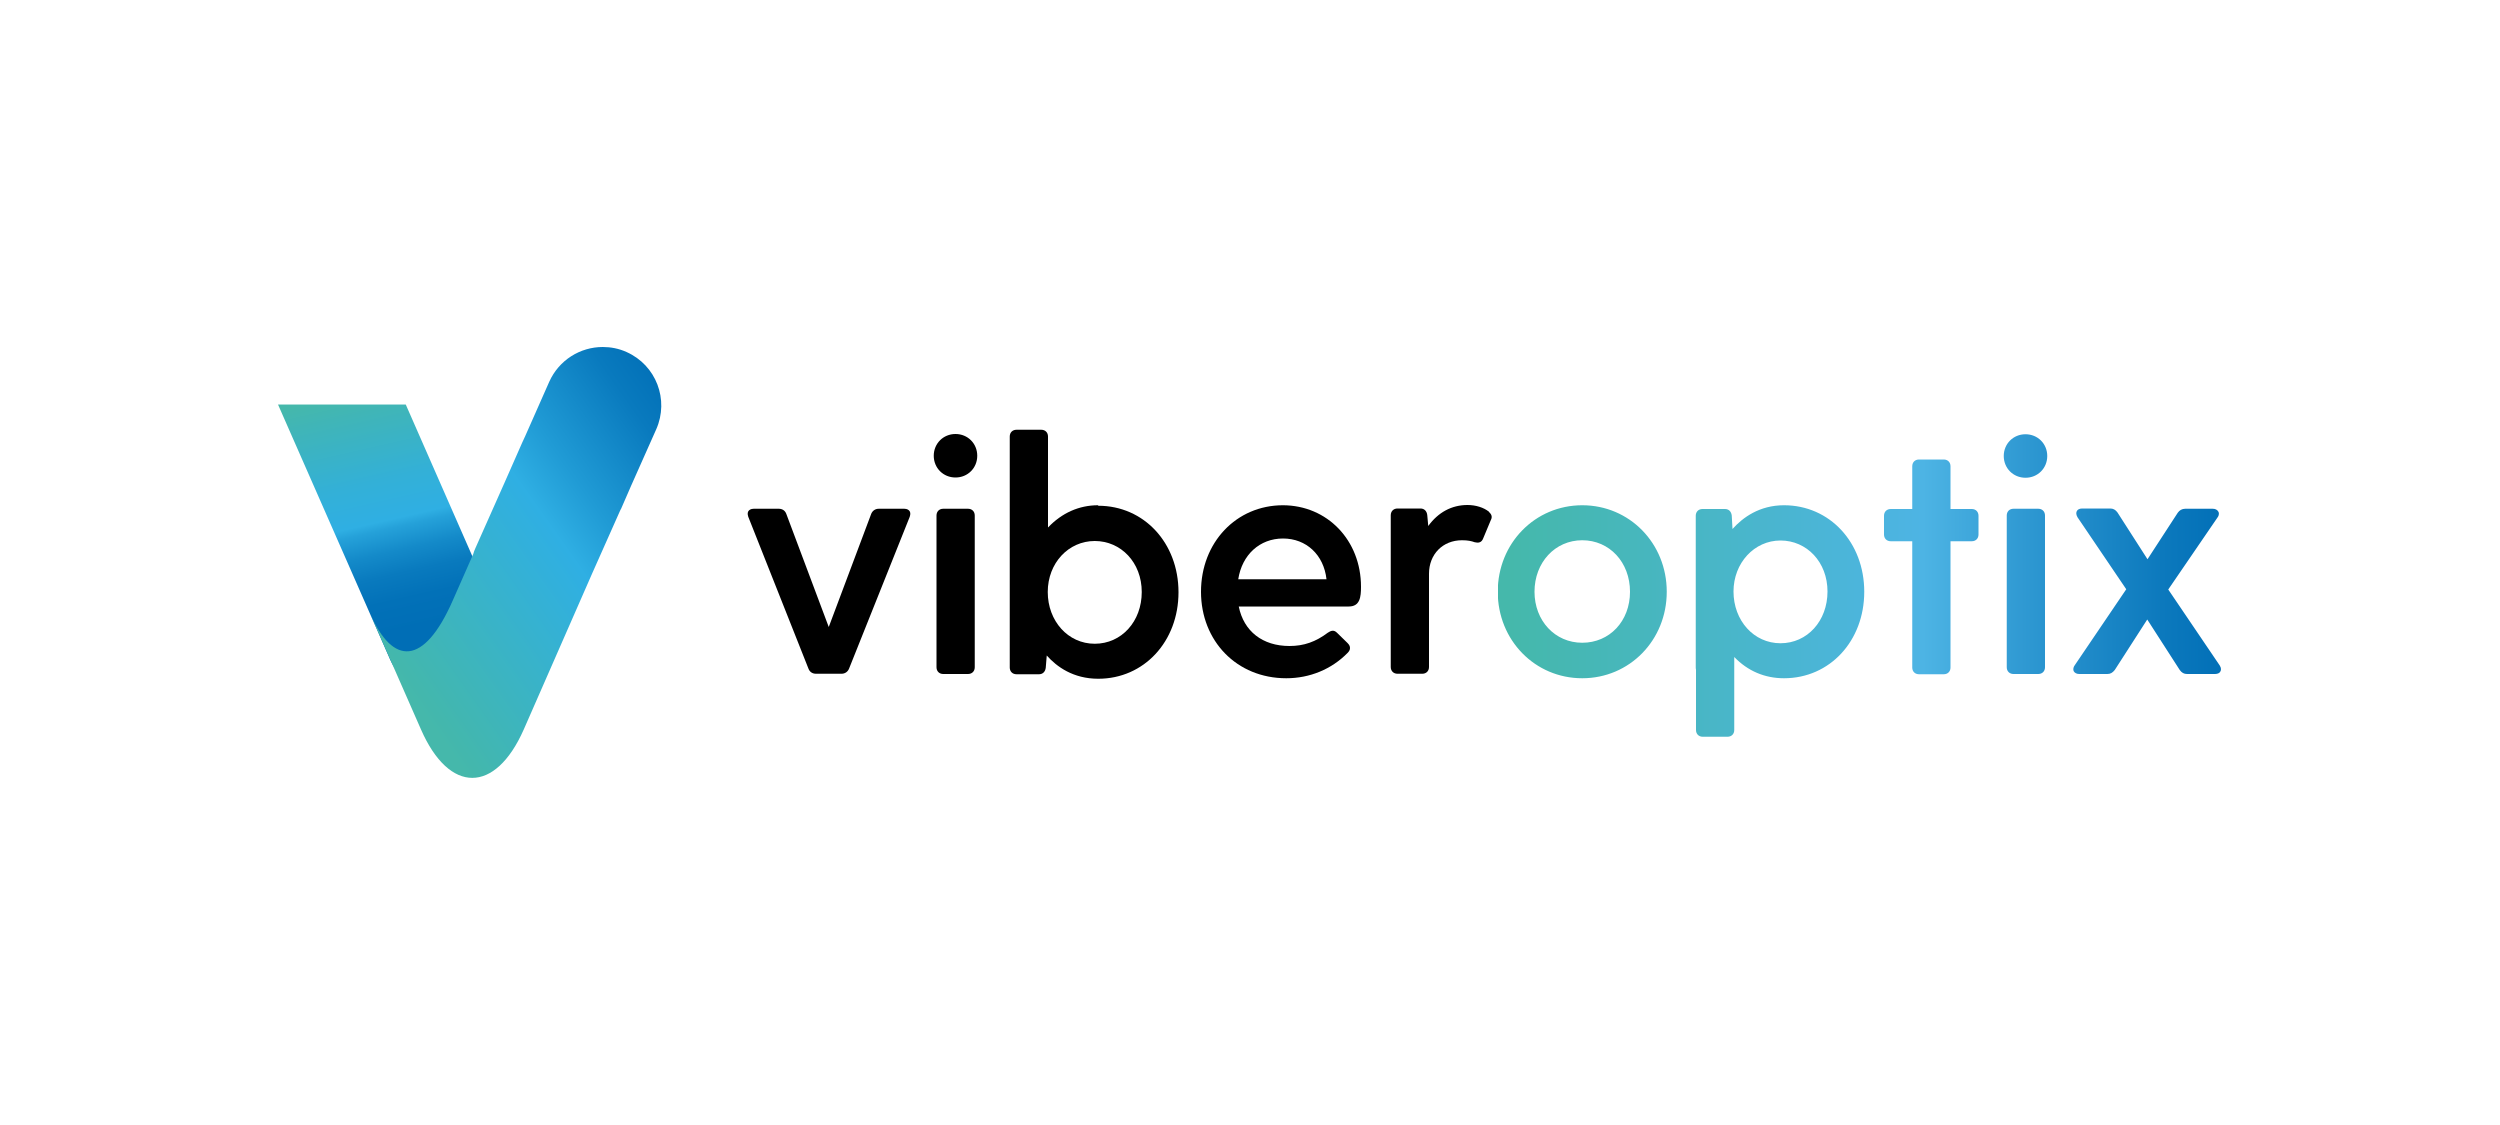 <?xml version="1.0" encoding="UTF-8"?>
<svg xmlns="http://www.w3.org/2000/svg" xmlns:xlink="http://www.w3.org/1999/xlink" id="a" viewBox="0 0 100 45">
  <defs>
    <style>.h{fill:url(#g);}.i{fill:url(#e);}.j{fill:url(#c);}.k,.l,.m,.n{fill:none;}.l{clip-path:url(#f);}.m{clip-path:url(#d);}.n{clip-path:url(#b);}</style>
    <clipPath id="b">
      <path class="k" d="m80.54,20.35c-.16,0-.27.11-.27.27v6.07c0,.16.11.27.27.27h.99c.16,0,.27-.11.27-.27v-6.07c0-.16-.11-.27-.27-.27h-.99Zm6.87,0c-.13,0-.23.06-.3.16l-1.21,1.86-1.2-1.87c-.08-.11-.17-.16-.29-.16h-1.12c-.11,0-.19.04-.22.11-.02.04-.04.12.03.24l1.95,2.88-2.06,3.04c-.08.11-.06.2-.04.24.04.07.12.11.22.11h1.12c.13,0,.21-.05.3-.16l1.3-2.02,1.3,2.02c.08.11.17.16.29.16h1.12c.11,0,.19-.04.22-.11.02-.04.04-.12-.03-.23l-2.06-3.04,1.97-2.88c.08-.11.06-.2.03-.24-.04-.07-.12-.11-.22-.11h-1.12Zm-26.03,3.32c0-1.17.82-2.06,1.91-2.06s1.91.88,1.91,2.06-.82,2.04-1.91,2.04-1.91-.88-1.91-2.04m-1.47,0c0,1.94,1.49,3.46,3.38,3.46s3.38-1.52,3.38-3.46-1.49-3.46-3.38-3.46-3.38,1.52-3.38,3.46m9.43-.01c0-1.14.83-2.04,1.88-2.04s1.88.86,1.88,2.04-.81,2.07-1.88,2.07-1.88-.91-1.88-2.07m-.04-2.5l-.03-.54c-.02-.16-.12-.26-.27-.26h-.9c-.16,0-.27.11-.27.27v6.07s0,.06.01.09v2.41c0,.16.11.27.27.27h.99c.16,0,.27-.11.27-.27v-2.92c.54.56,1.22.85,1.99.85,1.83,0,3.21-1.49,3.21-3.46s-1.38-3.46-3.21-3.46c-.98,0-1.65.49-2.06.95m7.46-2.78c-.16,0-.27.11-.27.27v1.71h-.86c-.16,0-.27.11-.27.27v.75c0,.16.11.27.27.27h.86v5.05c0,.16.11.27.27.27h.99c.16,0,.27-.11.27-.27v-5.05h.85c.16,0,.27-.11.27-.27v-.75c0-.16-.11-.27-.27-.27h-.85v-1.71c0-.16-.11-.27-.27-.27h-.99Zm3.39-.14c0,.49.38.87.87.87s.87-.38.87-.87-.38-.87-.87-.87-.87.38-.87.87"></path>
    </clipPath>
    <linearGradient id="c" x1="-363.42" y1="57.99" x2="-362.89" y2="57.99" gradientTransform="translate(19823.32 3177.06) scale(54.38 -54.38)" gradientUnits="userSpaceOnUse">
      <stop offset="0" stop-color="#45b8ab"></stop>
      <stop offset=".1" stop-color="#46b7b5"></stop>
      <stop offset=".57" stop-color="#4db4e4"></stop>
      <stop offset=".72" stop-color="#2d97d1"></stop>
      <stop offset=".9" stop-color="#0c79bd"></stop>
      <stop offset="1" stop-color="#006eb6"></stop>
    </linearGradient>
    <clipPath id="d">
      <path class="k" d="m11.12,16.18l4.48,10.19c1.14,2.58,5.84,1.68,5.84,1.68l-5.21-11.87h-5.11Z"></path>
    </clipPath>
    <linearGradient id="e" x1="-386.33" y1="51.61" x2="-385.8" y2="51.61" gradientTransform="translate(1137.36 -8364.18) rotate(-90) scale(21.72 -21.72)" gradientUnits="userSpaceOnUse">
      <stop offset="0" stop-color="#006eb6"></stop>
      <stop offset=".15" stop-color="#006eb6"></stop>
      <stop offset=".26" stop-color="#0271b8"></stop>
      <stop offset=".35" stop-color="#097abe"></stop>
      <stop offset=".43" stop-color="#148ac9"></stop>
      <stop offset=".51" stop-color="#25a1d9"></stop>
      <stop offset=".54" stop-color="#2fafe3"></stop>
      <stop offset=".68" stop-color="#33b0d7"></stop>
      <stop offset=".92" stop-color="#40b5b7"></stop>
      <stop offset="1" stop-color="#45b8ab"></stop>
    </linearGradient>
    <clipPath id="f">
      <path class="k" d="m21.97,15.27l-.96,2.17c-.04.08-.08.17-.12.26l-.71,1.61-1.17,2.63c-.03.07-.06.14-.08.22l-.82,1.86c-1.16,2.64-2.4,2.59-3.3.54l2.03,4.62c1.13,2.58,2.97,2.58,4.11,0l2.74-6.25,1.13-2.54s.01-.02.02-.03l.4-.92,1.01-2.27c.52-1.18,0-2.56-1.19-3.09-.31-.14-.63-.2-.95-.2-.9,0-1.75.52-2.14,1.39"></path>
    </clipPath>
    <linearGradient id="g" x1="-365.52" y1="48.62" x2="-364.98" y2="48.62" gradientTransform="translate(10888.53 1469.44) scale(29.75 -29.75)" gradientUnits="userSpaceOnUse">
      <stop offset="0" stop-color="#45b8ab"></stop>
      <stop offset=".03" stop-color="#43b7ad"></stop>
      <stop offset=".53" stop-color="#2fafe3"></stop>
      <stop offset=".65" stop-color="#209bd5"></stop>
      <stop offset=".87" stop-color="#097abe"></stop>
      <stop offset="1" stop-color="#006eb6"></stop>
    </linearGradient>
  </defs>
  <path d="m36.15,20.35h-1c-.14,0-.25.08-.3.2l-1.7,4.53-1.7-4.53c-.05-.13-.16-.2-.3-.2h-1c-.12,0-.18.05-.21.09-.03.04-.05.11-.01.23l2.41,6.08c.05.13.16.2.3.2h1.02c.14,0,.25-.08.3-.2l2.43-6.08c.04-.12.02-.19-.01-.23-.03-.04-.09-.09-.21-.09"></path>
  <path d="m38.72,20.35h-.99c-.16,0-.27.11-.27.27v6.07c0,.16.11.27.27.27h.99c.16,0,.27-.11.27-.27v-6.07c0-.16-.11-.27-.27-.27"></path>
  <path d="m38.22,17.36c-.49,0-.87.38-.87.87s.38.87.87.87.87-.38.87-.87-.38-.87-.87-.87"></path>
  <path d="m43.92,20.21c-.76,0-1.45.31-2,.89v-3.64c0-.16-.11-.27-.27-.27h-.99c-.16,0-.27.11-.27.27v9.24c0,.16.11.27.27.27h.9c.15,0,.25-.1.27-.26l.04-.49c.4.45,1.06.93,2.06.93,1.83,0,3.21-1.49,3.21-3.46s-1.38-3.46-3.21-3.46m1.74,3.45c0,1.18-.81,2.07-1.88,2.07s-1.88-.91-1.88-2.07.83-2.04,1.88-2.04,1.88.86,1.88,2.04"></path>
  <path d="m51.32,20.21c-1.87,0-3.28,1.49-3.28,3.46s1.43,3.46,3.41,3.46c.94,0,1.81-.36,2.45-1.01.07-.07.1-.13.1-.2s-.03-.13-.1-.2l-.42-.41c-.14-.14-.26-.07-.37,0-.48.36-.95.53-1.53.53-1.08,0-1.83-.59-2.03-1.58h4.4c.45,0,.49-.38.49-.79,0-1.86-1.35-3.26-3.13-3.26m1.76,2.96h-3.54c.15-.98.86-1.63,1.79-1.63s1.63.65,1.74,1.63"></path>
  <path d="m59.56,20.47c-.21-.17-.53-.27-.86-.27-.63,0-1.17.29-1.57.84l-.04-.44c-.02-.16-.12-.26-.27-.26h-.92c-.16,0-.27.11-.27.27v6.07c0,.16.11.27.27.27h.99c.16,0,.27-.11.27-.27v-3.73c0-.78.55-1.34,1.32-1.34.23,0,.37.03.51.08.13.03.27.03.34-.16l.3-.72c.07-.13.04-.23-.07-.33"></path>
  <g class="n">
    <rect class="j" x="59.92" y="17.36" width="28.98" height="12.11"></rect>
  </g>
  <g class="m">
    <rect class="i" x="9.83" y="15.19" width="12.91" height="14.75" transform="translate(-4.63 4.2) rotate(-12.9)"></rect>
  </g>
  <g class="l">
    <rect class="h" x="10.76" y="12.07" width="20.05" height="21.51" transform="translate(-9.33 16.05) rotate(-35)"></rect>
  </g>
</svg>
